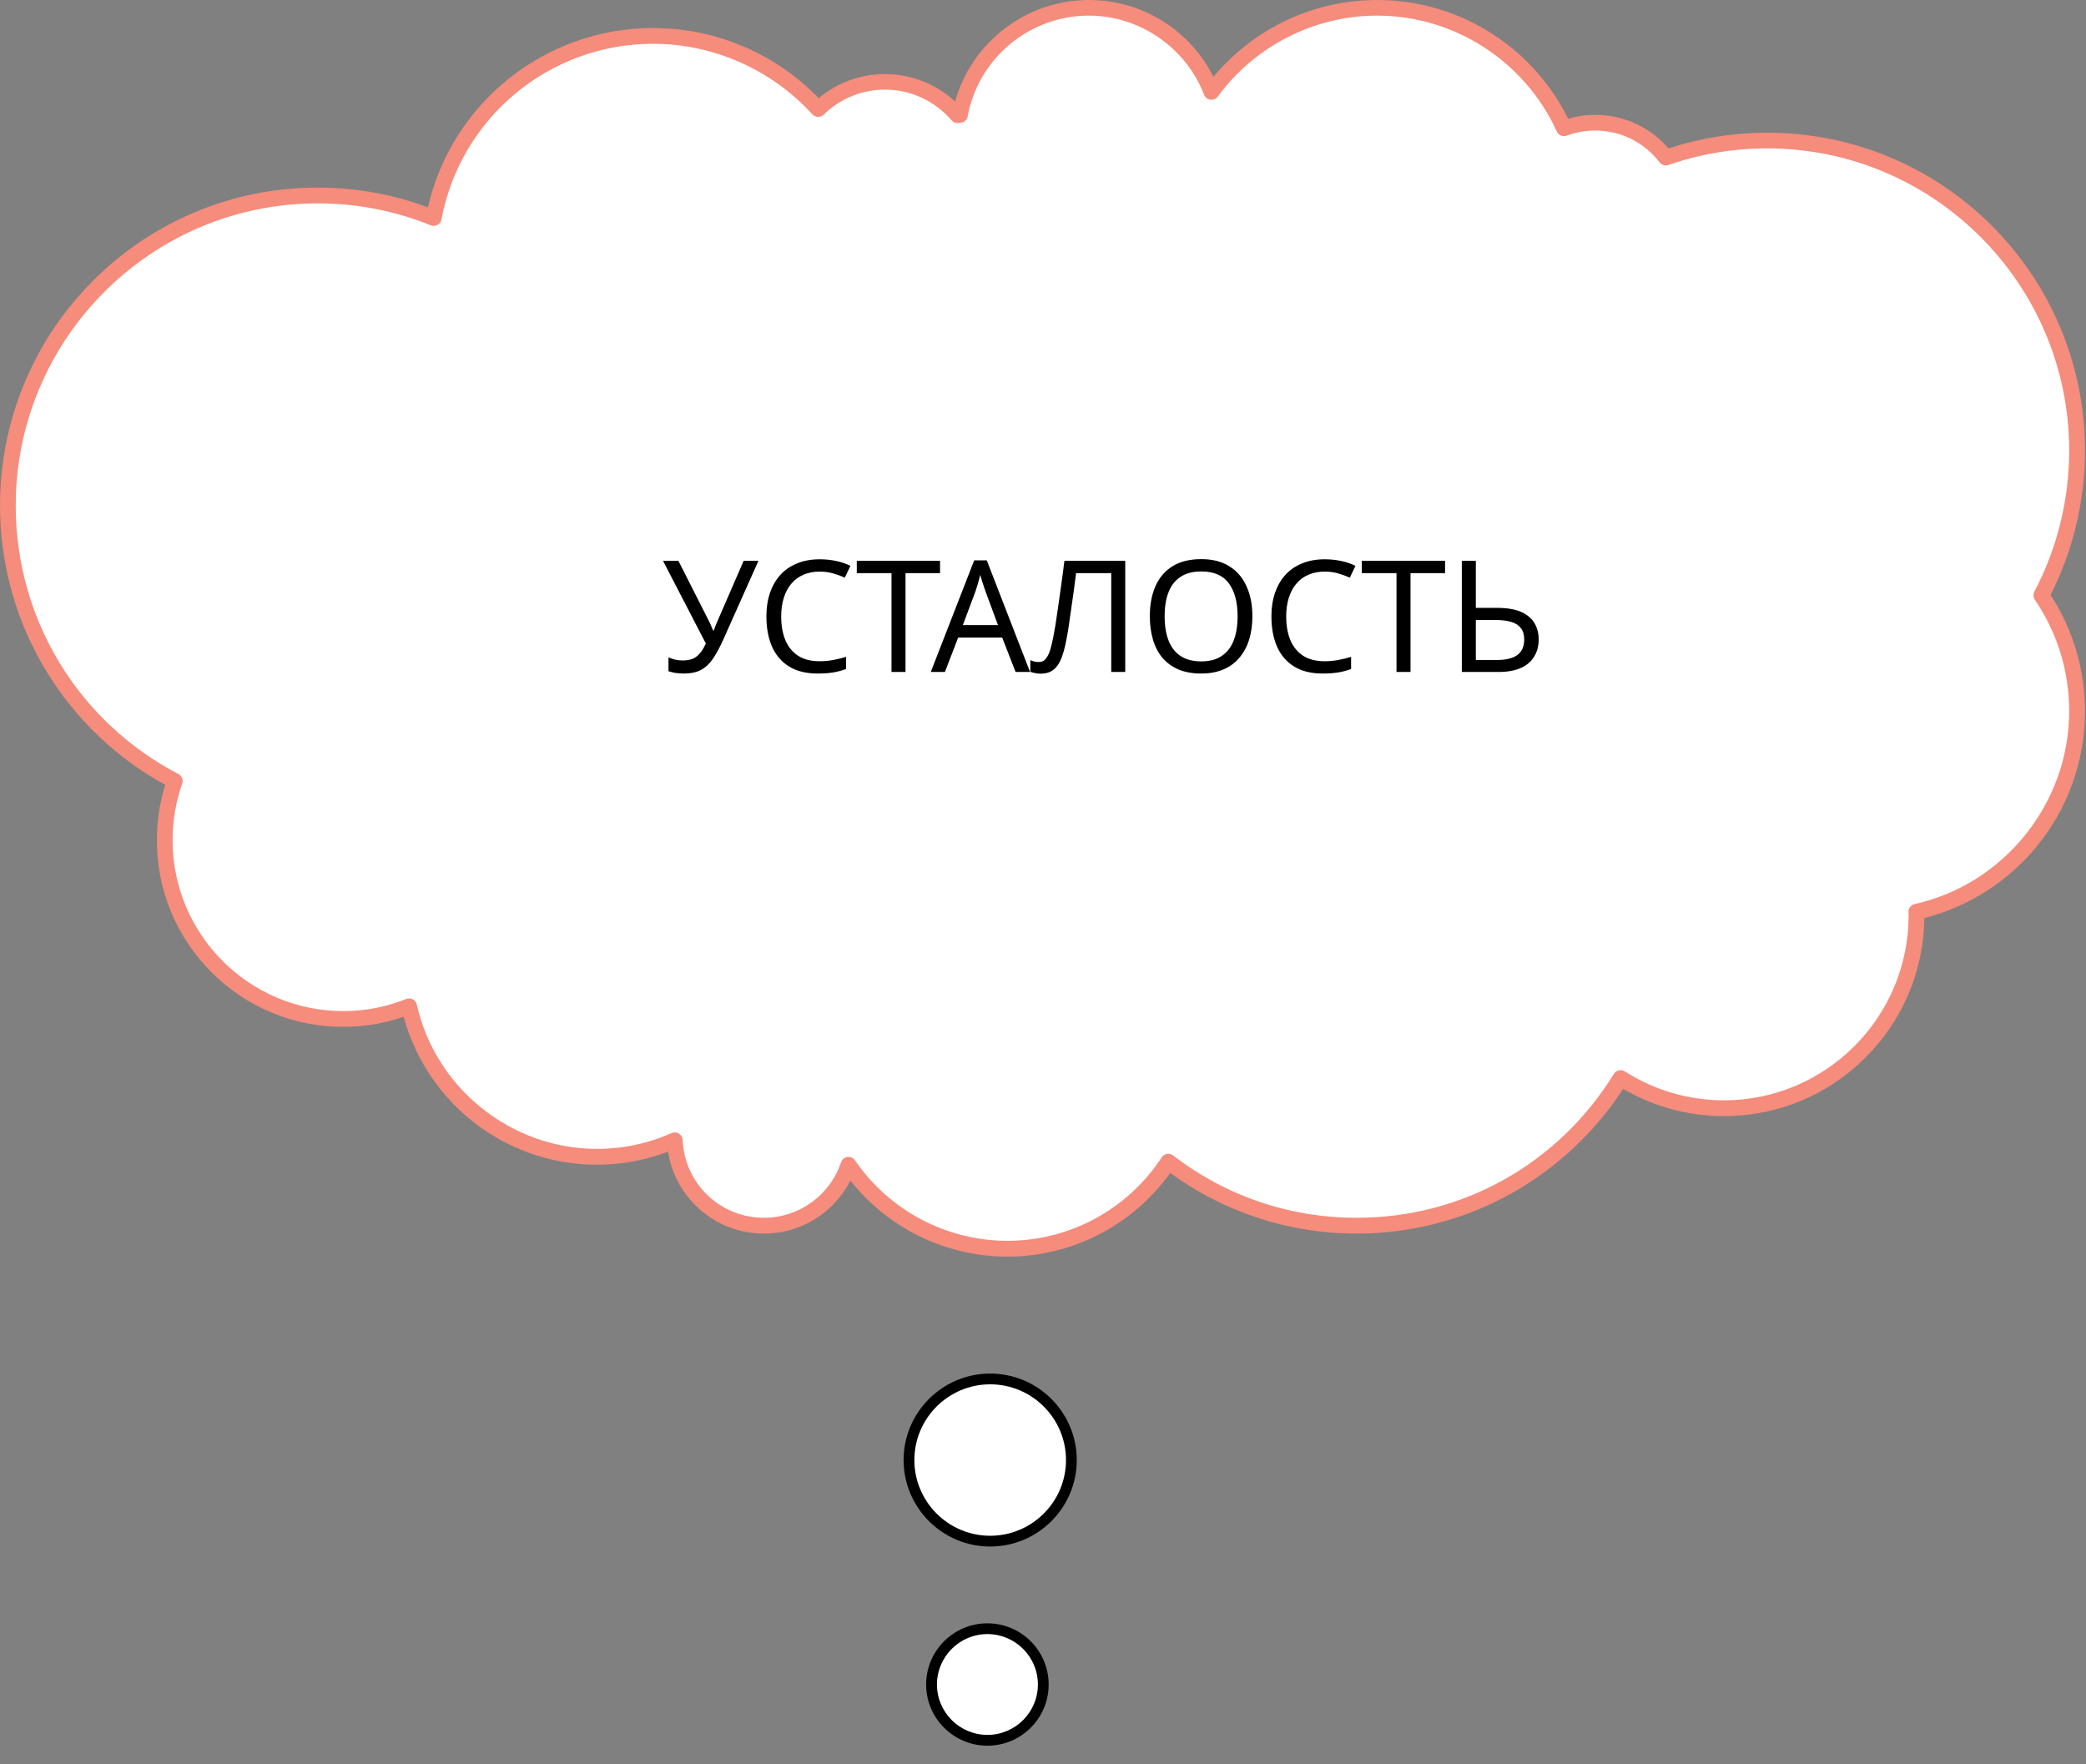 <?xml version="1.0" encoding="UTF-8"?> <svg xmlns="http://www.w3.org/2000/svg" viewBox="0 0 214.365 181.291" fill="none"><rect x="0" y="0" width="214.365" height="181.291" fill="#808080" stroke="none"/><path d="M95.855 155.923C99.113 159.177 104.395 159.177 107.653 155.923C110.911 152.67 110.911 147.394 107.653 144.14C104.395 140.887 99.113 140.887 95.855 144.14C92.597 147.394 92.597 152.67 95.855 155.923Z" fill="white"></path><path d="M92.857 150.033C92.857 145.133 96.849 141.146 101.755 141.146C106.661 141.146 110.653 145.133 110.653 150.033C110.653 154.933 106.661 158.92 101.755 158.92C96.849 158.92 92.857 154.933 92.857 150.033ZM109.546 150.033C109.546 145.743 106.05 142.252 101.755 142.252C97.46 142.252 93.964 145.743 93.964 150.033C93.964 154.323 97.46 157.814 101.755 157.814C106.05 157.814 109.546 154.323 109.546 150.033Z" fill="black"></path><path d="M97.411 177.148C99.653 179.388 103.289 179.388 105.531 177.148C107.774 174.909 107.774 171.278 105.531 169.038C103.289 166.798 99.653 166.798 97.411 169.038C95.168 171.278 95.168 174.909 97.411 177.148Z" fill="white"></path><path d="M95.173 173.097C95.173 169.628 97.999 166.811 101.472 166.811C104.944 166.811 107.765 169.633 107.765 173.097C107.765 176.565 104.94 179.387 101.472 179.387C97.999 179.382 95.173 176.565 95.173 173.097ZM106.658 173.097C106.658 170.238 104.329 167.917 101.472 167.917C98.61 167.917 96.285 170.243 96.285 173.097C96.285 175.955 98.614 178.276 101.472 178.276C104.329 178.276 106.658 175.955 106.658 173.097Z" fill="black"></path><path d="M196.933 93.703C206.379 91.607 213.449 83.177 213.449 73.088C213.449 68.675 212.094 64.578 209.78 61.186C212.121 56.746 213.449 51.694 213.449 46.321C213.449 28.715 199.194 14.442 181.611 14.442C177.962 14.442 174.453 15.06 171.193 16.188C169.516 14.012 166.886 12.601 163.928 12.601C162.801 12.601 161.721 12.803 160.728 13.179C157.407 5.877 150.061 0.799 141.528 0.799C134.538 0.799 128.346 4.205 124.509 9.444C122.557 4.386 117.659 0.799 111.917 0.799C105.316 0.799 99.822 5.548 98.654 11.822C98.574 11.829 98.487 11.835 98.406 11.842C96.602 9.746 93.932 8.41 90.953 8.41C88.276 8.41 85.855 9.478 84.084 11.217C79.884 6.596 73.833 3.688 67.105 3.688C55.888 3.688 46.563 11.748 44.571 22.401C40.888 20.91 36.863 20.084 32.643 20.084C15.06 20.084 0.805 34.358 0.805 51.963C0.805 64.262 7.762 74.935 17.952 80.249C17.288 82.15 16.919 84.198 16.919 86.328C16.919 96.47 25.13 104.692 35.26 104.692C37.654 104.692 39.936 104.229 42.028 103.396C44.007 112.249 51.896 118.865 61.329 118.865C64.18 118.865 66.883 118.261 69.332 117.172C69.547 122.056 73.565 125.951 78.496 125.951C82.541 125.951 85.975 123.325 87.19 119.685C90.752 124.89 96.736 128.309 103.518 128.309C110.434 128.309 116.519 124.756 120.054 119.376C125.421 123.5 132.13 125.951 139.422 125.951C150.886 125.951 160.929 119.886 166.537 110.784C169.603 112.746 173.246 113.881 177.157 113.881C188.085 113.881 196.94 105.014 196.94 94.072C196.94 93.951 196.933 93.83 196.933 93.703Z" fill="white"></path><path d="M103.525 129.129C97.212 129.129 91.289 126.234 87.391 121.317C85.707 124.628 82.299 126.764 78.502 126.764C75.913 126.764 73.458 125.777 71.593 123.983C70.003 122.459 68.983 120.484 68.648 118.341C66.313 119.234 63.858 119.685 61.342 119.685C58.941 119.685 56.586 119.275 54.352 118.462C52.192 117.683 50.179 116.541 48.388 115.09C45.034 112.363 42.605 108.628 41.478 104.484C39.479 105.169 37.4 105.518 35.273 105.518C30.154 105.518 25.351 103.523 21.729 99.903C18.113 96.282 16.12 91.466 16.12 86.341C16.12 84.407 16.409 82.492 16.979 80.652C12.028 77.938 7.856 73.975 4.877 69.159C1.684 64 0 58.056 0 51.963C0 47.55 0.865 43.271 2.563 39.241C4.206 35.345 6.561 31.852 9.56 28.85C12.558 25.847 16.047 23.49 19.938 21.844C23.963 20.138 28.236 19.278 32.643 19.278C36.541 19.278 40.351 19.956 43.974 21.3C46.436 10.573 56.009 2.882 67.105 2.882C70.512 2.882 73.8 3.587 76.879 4.984C79.609 6.22 82.044 7.933 84.131 10.089C86.043 8.484 88.437 7.61 90.953 7.61C93.637 7.61 96.199 8.625 98.151 10.425C99.869 4.312 105.464 0 111.917 0C114.862 0 117.693 0.887 120.095 2.573C122.06 3.95 123.637 5.77 124.697 7.899C126.562 5.656 128.883 3.788 131.459 2.452C134.544 0.846 138.026 0 141.521 0C145.808 0 149.954 1.243 153.523 3.587C156.796 5.736 159.42 8.705 161.15 12.198C162.049 11.936 162.982 11.802 163.928 11.802C166.853 11.802 169.569 13.051 171.468 15.248C174.735 14.18 178.149 13.636 181.618 13.636C186.025 13.636 190.299 14.502 194.324 16.202C198.215 17.847 201.703 20.205 204.702 23.207C207.7 26.21 210.055 29.703 211.698 33.599C213.402 37.629 214.261 41.908 214.261 46.321C214.261 51.466 213.04 56.571 210.726 61.132C213.04 64.692 214.261 68.816 214.261 73.082C214.261 75.641 213.825 78.153 212.96 80.544C212.128 82.848 210.913 84.991 209.364 86.905C206.392 90.566 202.286 93.186 197.752 94.341C197.685 99.748 195.551 104.827 191.721 108.655C187.83 112.551 182.658 114.694 177.157 114.694C173.501 114.694 169.938 113.727 166.799 111.893C163.961 116.252 160.097 119.906 155.582 122.486C150.685 125.287 145.097 126.764 139.428 126.764C135.772 126.764 132.183 126.167 128.762 124.978C125.723 123.923 122.865 122.432 120.256 120.531C116.378 125.931 110.186 129.129 103.525 129.129ZM87.196 118.879C87.458 118.879 87.713 119.006 87.86 119.228C91.409 124.407 97.259 127.503 103.525 127.503C109.925 127.503 115.855 124.299 119.384 118.932C119.504 118.744 119.706 118.617 119.927 118.576C120.148 118.536 120.376 118.596 120.551 118.731C126.005 122.922 132.532 125.139 139.422 125.139C150.269 125.139 160.144 119.611 165.846 110.355C165.96 110.173 166.142 110.039 166.356 109.992C166.564 109.945 166.792 109.985 166.973 110.099C170.019 112.04 173.541 113.068 177.157 113.068C187.622 113.068 196.135 104.544 196.135 94.066C196.135 93.999 196.135 93.938 196.128 93.871C196.128 93.817 196.122 93.764 196.122 93.71C196.115 93.327 196.376 92.984 196.752 92.904C205.956 90.862 212.638 82.526 212.638 73.075C212.638 68.971 211.417 65.014 209.109 61.629C208.941 61.38 208.921 61.058 209.062 60.796C211.397 56.363 212.638 51.352 212.638 46.314C212.638 29.186 198.718 15.248 181.611 15.248C178.136 15.248 174.715 15.819 171.454 16.954C171.126 17.068 170.764 16.961 170.549 16.685C168.952 14.61 166.537 13.414 163.921 13.414C162.921 13.414 161.935 13.589 161.003 13.938C160.607 14.086 160.158 13.904 159.983 13.515C156.696 6.28 149.444 1.605 141.515 1.605C135.081 1.605 128.963 4.715 125.146 9.921C124.972 10.163 124.683 10.284 124.388 10.244C124.093 10.203 123.845 10.008 123.737 9.733C121.859 4.87 117.103 1.605 111.904 1.605C105.799 1.605 100.553 5.965 99.439 11.963C99.372 12.326 99.07 12.594 98.708 12.621L98.46 12.642C98.205 12.662 97.95 12.561 97.782 12.359C96.065 10.358 93.569 9.209 90.947 9.209C88.578 9.209 86.338 10.123 84.647 11.782C84.493 11.936 84.278 12.017 84.057 12.01C83.836 12.003 83.627 11.909 83.48 11.748C79.294 7.147 73.323 4.5 67.105 4.5C56.465 4.5 47.321 12.091 45.369 22.549C45.322 22.791 45.175 22.992 44.96 23.113C44.745 23.228 44.49 23.248 44.269 23.154C40.573 21.656 36.662 20.897 32.643 20.897C15.537 20.897 1.617 34.835 1.617 51.963C1.617 63.59 8.023 74.156 18.334 79.537C18.69 79.725 18.857 80.141 18.723 80.524C18.066 82.398 17.737 84.353 17.737 86.341C17.737 96.02 25.599 103.9 35.273 103.9C37.5 103.9 39.68 103.483 41.747 102.657C41.968 102.569 42.216 102.583 42.424 102.69C42.632 102.798 42.786 102.999 42.833 103.228C44.752 111.826 52.541 118.059 61.342 118.059C64.005 118.059 66.588 117.515 69.016 116.433C69.258 116.326 69.547 116.346 69.768 116.487C69.996 116.628 70.137 116.87 70.15 117.139C70.345 121.626 74.014 125.139 78.502 125.139C82.105 125.139 85.285 122.842 86.432 119.429C86.532 119.14 86.78 118.926 87.089 118.885C87.123 118.885 87.163 118.879 87.196 118.879Z" fill="#F58C7C"></path><path d="M74.292 65.804C73.951 66.561 73.605 67.196 73.253 67.707C72.912 68.209 72.506 68.587 72.037 68.843C71.568 69.088 70.971 69.211 70.246 69.211C69.948 69.211 69.665 69.19 69.399 69.147C69.143 69.104 68.908 69.046 68.695 68.971V67.548C68.908 67.644 69.138 67.723 69.383 67.787C69.628 67.841 69.884 67.867 70.15 67.867C70.545 67.867 70.881 67.814 71.158 67.707C71.446 67.59 71.696 67.404 71.91 67.148C72.133 66.892 72.341 66.551 72.533 66.124L68.135 57.632H69.718L72.901 63.917C72.944 63.992 72.986 64.083 73.029 64.189C73.072 64.285 73.114 64.387 73.157 64.493C73.21 64.6 73.253 64.701 73.285 64.797H73.349C73.381 64.722 73.413 64.637 73.445 64.541C73.487 64.435 73.525 64.333 73.557 64.237C73.599 64.13 73.637 64.04 73.669 63.965L76.419 57.632H77.939L74.292 65.804ZM84.228 58.736C83.62 58.736 83.071 58.843 82.58 59.056C82.09 59.258 81.674 59.562 81.333 59.967C80.992 60.362 80.731 60.847 80.549 61.423C80.368 61.988 80.278 62.627 80.278 63.342C80.278 64.28 80.421 65.095 80.709 65.788C81.008 66.481 81.445 67.015 82.021 67.388C82.607 67.761 83.337 67.947 84.212 67.947C84.713 67.947 85.187 67.905 85.635 67.819C86.083 67.734 86.52 67.628 86.946 67.5V68.747C86.52 68.907 86.077 69.024 85.619 69.099C85.171 69.174 84.633 69.211 84.004 69.211C82.842 69.211 81.872 68.971 81.093 68.491C80.315 68.011 79.728 67.329 79.334 66.444C78.95 65.559 78.758 64.52 78.758 63.326C78.758 62.462 78.876 61.673 79.11 60.959C79.355 60.244 79.707 59.626 80.166 59.104C80.635 58.581 81.21 58.181 81.893 57.904C82.575 57.616 83.359 57.472 84.244 57.472C84.83 57.472 85.395 57.531 85.939 57.648C86.483 57.766 86.968 57.931 87.394 58.144L86.818 59.359C86.467 59.2 86.072 59.056 85.635 58.928C85.208 58.8 84.739 58.736 84.228 58.736ZM93.053 69.051H91.613V58.896H88.047V57.632H96.603V58.896H93.053V69.051ZM104.365 69.051L102.99 65.517H98.464L97.104 69.051H95.649L100.111 57.584H101.406L105.852 69.051H104.365ZM101.279 60.783C101.247 60.698 101.193 60.543 101.119 60.319C101.044 60.095 100.969 59.866 100.894 59.631C100.831 59.386 100.777 59.2 100.735 59.072C100.681 59.285 100.623 59.503 100.559 59.728C100.505 59.941 100.447 60.138 100.383 60.319C100.33 60.5 100.282 60.655 100.239 60.783L98.943 64.237H102.558L101.279 60.783ZM115.634 69.051H114.195V58.896H110.581C110.506 59.482 110.426 60.101 110.341 60.751C110.256 61.391 110.165 62.025 110.069 62.654C109.984 63.283 109.898 63.875 109.813 64.429C109.728 64.983 109.642 65.469 109.557 65.884C109.419 66.599 109.248 67.207 109.045 67.707C108.843 68.209 108.571 68.587 108.23 68.843C107.899 69.099 107.462 69.227 106.918 69.227C106.737 69.227 106.551 69.206 106.359 69.163C106.177 69.131 106.018 69.088 105.879 69.035V67.835C105.996 67.889 106.129 67.937 106.279 67.979C106.428 68.011 106.588 68.027 106.759 68.027C107.078 68.027 107.329 67.899 107.51 67.644C107.702 67.377 107.851 67.052 107.958 66.668C108.064 66.274 108.155 65.884 108.23 65.501C108.294 65.191 108.369 64.781 108.454 64.269C108.539 63.747 108.63 63.139 108.726 62.446C108.832 61.753 108.939 61.001 109.045 60.191C109.163 59.37 109.275 58.517 109.381 57.632H115.634V69.051ZM128.7 63.326C128.7 64.211 128.588 65.015 128.364 65.74C128.14 66.455 127.804 67.073 127.357 67.596C126.92 68.118 126.37 68.518 125.71 68.795C125.059 69.072 124.302 69.211 123.439 69.211C122.543 69.211 121.765 69.072 121.104 68.795C120.443 68.507 119.894 68.107 119.457 67.596C119.019 67.073 118.694 66.45 118.481 65.724C118.268 64.999 118.161 64.195 118.161 63.31C118.161 62.137 118.353 61.113 118.737 60.239C119.121 59.365 119.702 58.683 120.48 58.192C121.269 57.702 122.26 57.456 123.454 57.456C124.595 57.456 125.555 57.702 126.333 58.192C127.111 58.672 127.698 59.354 128.092 60.239C128.498 61.113 128.7 62.142 128.7 63.326ZM119.68 63.326C119.68 64.285 119.814 65.111 120.08 65.804C120.347 66.497 120.757 67.031 121.312 67.404C121.877 67.777 122.586 67.963 123.439 67.963C124.302 67.963 125.006 67.777 125.55 67.404C126.104 67.031 126.515 66.497 126.781 65.804C127.047 65.111 127.181 64.285 127.181 63.326C127.181 61.886 126.882 60.762 126.285 59.951C125.688 59.13 124.745 58.72 123.454 58.72C122.591 58.72 121.877 58.907 121.312 59.28C120.757 59.642 120.347 60.17 120.08 60.863C119.814 61.545 119.68 62.366 119.68 63.326ZM136.124 58.736C135.517 58.736 134.968 58.843 134.477 59.056C133.987 59.258 133.571 59.562 133.23 59.967C132.889 60.362 132.627 60.847 132.446 61.423C132.265 61.988 132.174 62.627 132.174 63.342C132.174 64.28 132.318 65.095 132.606 65.788C132.905 66.481 133.342 67.015 133.918 67.388C134.504 67.761 135.234 67.947 136.108 67.947C136.61 67.947 137.084 67.905 137.532 67.819C137.98 67.734 138.417 67.628 138.843 67.5V68.747C138.417 68.907 137.974 69.024 137.516 69.099C137.068 69.174 136.529 69.211 135.901 69.211C134.738 69.211 133.768 68.971 132.99 68.491C132.212 68.011 131.625 67.329 131.231 66.444C130.847 65.559 130.655 64.52 130.655 63.326C130.655 62.462 130.772 61.673 131.007 60.959C131.252 60.244 131.604 59.626 132.062 59.104C132.532 58.581 133.107 58.181 133.79 57.904C134.472 57.616 135.256 57.472 136.14 57.472C136.727 57.472 137.292 57.531 137.836 57.648C138.379 57.766 138.865 57.931 139.291 58.144L138.715 59.359C138.363 59.2 137.969 59.056 137.532 58.928C137.105 58.8 136.636 58.736 136.124 58.736ZM144.95 69.051H143.51V58.896H139.944V57.632H148.5V58.896H144.95V69.051ZM150.222 69.051V57.632H151.661V62.462H153.804C154.87 62.462 155.718 62.606 156.347 62.894C156.976 63.182 157.429 63.571 157.706 64.061C157.983 64.552 158.122 65.101 158.122 65.708C158.122 66.38 157.967 66.966 157.658 67.468C157.36 67.969 156.906 68.358 156.299 68.635C155.691 68.912 154.918 69.051 153.98 69.051H150.222ZM153.836 67.819C154.763 67.819 155.462 67.649 155.931 67.308C156.4 66.956 156.635 66.423 156.635 65.708C156.635 65.218 156.517 64.829 156.283 64.541C156.059 64.243 155.723 64.029 155.275 63.901C154.838 63.773 154.289 63.709 153.628 63.709H151.661V67.819H153.836Z" fill="black"></path></svg> 